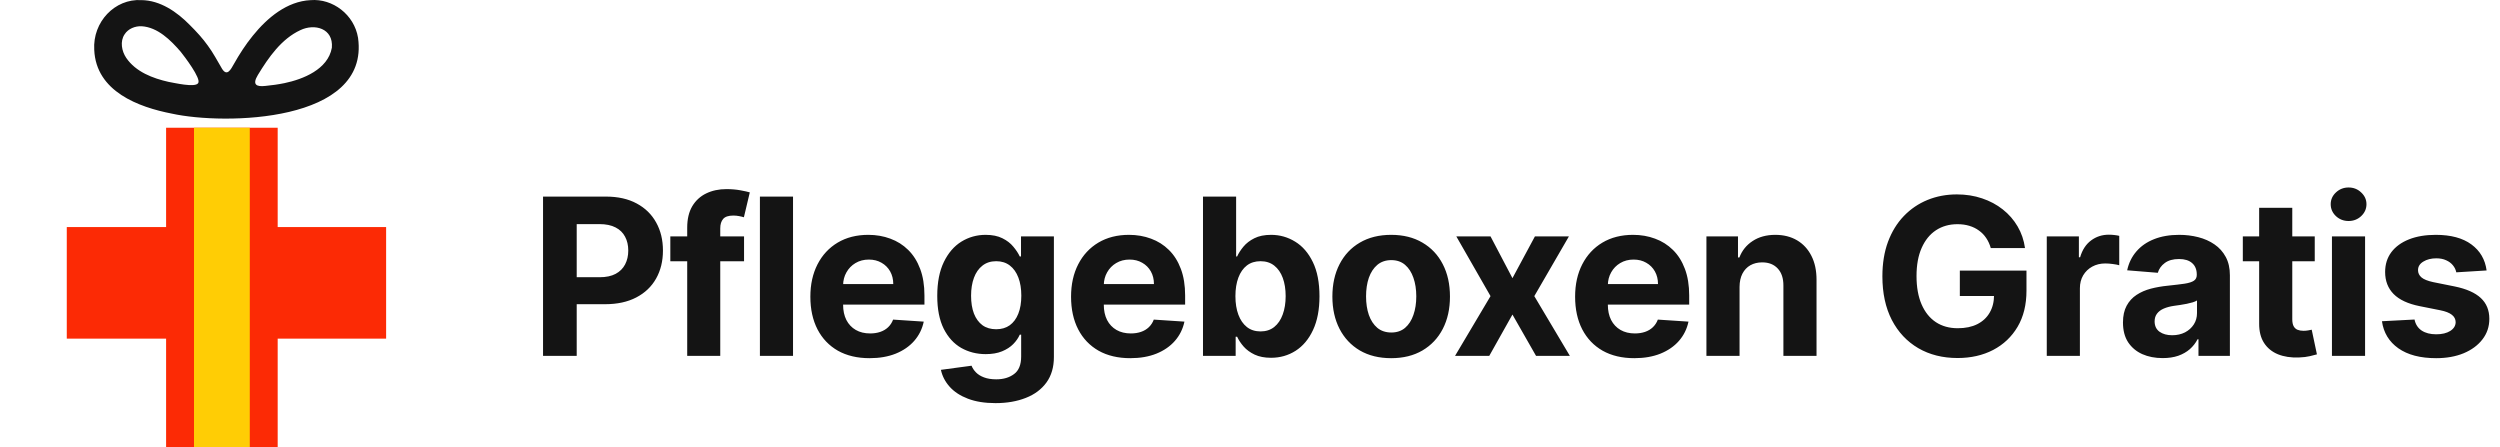 <svg width="274" height="49" viewBox="0 0 274 49" fill="none" xmlns="http://www.w3.org/2000/svg">
<path d="M24.319 14V49" stroke="#FC2A05" stroke-width="12.229"/>
<path d="M42.319 31L7.319 31" stroke="#FC2A05" stroke-width="12.229"/>
<path d="M24.319 14V49" stroke="#FFCD05" stroke-width="6.114"/>
<g clip-path="url(#clip0_47_176)">
<path d="M39.242 4.147C38.83 1.602 36.458 -0.183 34.039 0.015C31.461 0.141 29.303 1.934 27.693 3.932C26.922 4.883 26.242 5.932 25.637 7.01C25.302 7.604 24.888 8.431 24.332 7.532C23.828 6.68 23.36 5.783 22.776 4.996C22.198 4.188 21.535 3.468 20.815 2.752C19.386 1.29 17.552 0.033 15.493 0.012C12.592 -0.161 10.142 2.4 10.329 5.466C10.526 10.036 15.209 11.749 18.841 12.454C24.585 13.722 40.516 13.451 39.246 4.173L39.242 4.147ZM21.709 9.123C21.357 9.621 19.088 9.079 18.473 8.973C16.744 8.584 14.885 7.881 13.834 6.343C13.337 5.605 13.131 4.535 13.659 3.758C14.054 3.139 14.821 2.845 15.525 2.876C17.279 2.986 18.701 4.391 19.808 5.678C20.183 6.144 22.088 8.63 21.717 9.111L21.709 9.122V9.123ZM36.369 5.245C35.941 7.614 33.203 8.684 31.199 9.107C30.498 9.253 29.798 9.349 29.095 9.416C28.067 9.534 27.634 9.267 28.263 8.218C29.446 6.272 30.848 4.262 32.921 3.303C34.477 2.556 36.545 3.099 36.373 5.219L36.37 5.245H36.369Z" fill="#141414"/>
</g>
<path d="M59.517 39V21.546H66.403C67.727 21.546 68.855 21.798 69.787 22.304C70.719 22.804 71.429 23.5 71.918 24.392C72.412 25.278 72.659 26.301 72.659 27.46C72.659 28.619 72.409 29.642 71.909 30.528C71.409 31.415 70.685 32.105 69.736 32.599C68.793 33.094 67.651 33.341 66.31 33.341H61.92V30.384H65.713C66.423 30.384 67.008 30.261 67.469 30.017C67.935 29.767 68.281 29.423 68.508 28.986C68.742 28.543 68.858 28.034 68.858 27.46C68.858 26.881 68.742 26.375 68.508 25.943C68.281 25.506 67.935 25.168 67.469 24.929C67.003 24.685 66.412 24.562 65.696 24.562H63.207V39H59.517ZM81.548 25.909V28.636H73.468V25.909H81.548ZM75.318 39V24.963C75.318 24.014 75.502 23.227 75.872 22.602C76.247 21.977 76.758 21.509 77.406 21.196C78.053 20.884 78.789 20.727 79.613 20.727C80.17 20.727 80.678 20.77 81.139 20.855C81.605 20.94 81.951 21.017 82.178 21.085L81.531 23.812C81.389 23.767 81.213 23.724 81.002 23.685C80.798 23.645 80.588 23.625 80.372 23.625C79.838 23.625 79.465 23.75 79.255 24C79.045 24.244 78.94 24.588 78.94 25.031V39H75.318ZM86.916 21.546V39H83.286V21.546H86.916ZM95.311 39.256C93.964 39.256 92.805 38.983 91.833 38.438C90.868 37.886 90.123 37.108 89.6 36.102C89.078 35.091 88.816 33.895 88.816 32.514C88.816 31.168 89.078 29.986 89.6 28.969C90.123 27.952 90.859 27.159 91.808 26.591C92.762 26.023 93.882 25.739 95.166 25.739C96.029 25.739 96.833 25.878 97.578 26.156C98.328 26.429 98.981 26.841 99.538 27.392C100.1 27.943 100.538 28.636 100.85 29.472C101.163 30.301 101.319 31.273 101.319 32.386V33.383H90.265V31.134H97.902C97.902 30.611 97.788 30.148 97.561 29.744C97.333 29.341 97.018 29.026 96.615 28.798C96.217 28.565 95.754 28.449 95.225 28.449C94.674 28.449 94.186 28.577 93.76 28.832C93.339 29.082 93.01 29.421 92.771 29.847C92.532 30.267 92.41 30.736 92.404 31.253V33.392C92.404 34.04 92.524 34.599 92.762 35.071C93.007 35.543 93.35 35.906 93.794 36.162C94.237 36.418 94.762 36.545 95.37 36.545C95.774 36.545 96.143 36.489 96.478 36.375C96.814 36.261 97.1 36.091 97.339 35.864C97.578 35.636 97.76 35.358 97.885 35.028L101.243 35.25C101.072 36.057 100.723 36.761 100.194 37.364C99.671 37.96 98.995 38.426 98.166 38.761C97.342 39.091 96.39 39.256 95.311 39.256ZM109.106 44.182C107.93 44.182 106.922 44.02 106.081 43.696C105.245 43.378 104.581 42.943 104.086 42.392C103.592 41.841 103.271 41.222 103.123 40.534L106.481 40.082C106.584 40.344 106.745 40.588 106.967 40.815C107.189 41.043 107.481 41.224 107.845 41.361C108.214 41.503 108.663 41.574 109.192 41.574C109.981 41.574 110.632 41.381 111.143 40.994C111.66 40.614 111.919 39.974 111.919 39.077V36.682H111.765C111.606 37.045 111.368 37.389 111.049 37.713C110.731 38.037 110.322 38.301 109.822 38.506C109.322 38.71 108.726 38.812 108.032 38.812C107.049 38.812 106.155 38.585 105.348 38.131C104.547 37.67 103.907 36.969 103.43 36.026C102.959 35.077 102.723 33.878 102.723 32.429C102.723 30.946 102.964 29.707 103.447 28.713C103.93 27.719 104.572 26.974 105.373 26.48C106.18 25.986 107.064 25.739 108.024 25.739C108.757 25.739 109.37 25.864 109.865 26.114C110.359 26.358 110.757 26.665 111.058 27.034C111.365 27.398 111.601 27.756 111.765 28.108H111.902V25.909H115.507V39.128C115.507 40.242 115.234 41.173 114.689 41.923C114.143 42.673 113.388 43.236 112.422 43.611C111.461 43.992 110.356 44.182 109.106 44.182ZM109.183 36.085C109.768 36.085 110.263 35.94 110.666 35.651C111.075 35.355 111.388 34.935 111.603 34.389C111.825 33.838 111.936 33.179 111.936 32.412C111.936 31.645 111.828 30.98 111.612 30.418C111.396 29.849 111.084 29.409 110.674 29.097C110.265 28.784 109.768 28.628 109.183 28.628C108.586 28.628 108.084 28.79 107.674 29.114C107.265 29.432 106.956 29.875 106.745 30.443C106.535 31.011 106.43 31.668 106.43 32.412C106.43 33.168 106.535 33.821 106.745 34.372C106.961 34.918 107.271 35.341 107.674 35.642C108.084 35.938 108.586 36.085 109.183 36.085ZM123.882 39.256C122.535 39.256 121.376 38.983 120.405 38.438C119.439 37.886 118.694 37.108 118.172 36.102C117.649 35.091 117.388 33.895 117.388 32.514C117.388 31.168 117.649 29.986 118.172 28.969C118.694 27.952 119.43 27.159 120.379 26.591C121.334 26.023 122.453 25.739 123.737 25.739C124.601 25.739 125.405 25.878 126.149 26.156C126.899 26.429 127.552 26.841 128.109 27.392C128.672 27.943 129.109 28.636 129.422 29.472C129.734 30.301 129.89 31.273 129.89 32.386V33.383H118.837V31.134H126.473C126.473 30.611 126.359 30.148 126.132 29.744C125.905 29.341 125.589 29.026 125.186 28.798C124.788 28.565 124.325 28.449 123.797 28.449C123.246 28.449 122.757 28.577 122.331 28.832C121.91 29.082 121.581 29.421 121.342 29.847C121.104 30.267 120.981 30.736 120.976 31.253V33.392C120.976 34.04 121.095 34.599 121.334 35.071C121.578 35.543 121.922 35.906 122.365 36.162C122.808 36.418 123.334 36.545 123.942 36.545C124.345 36.545 124.714 36.489 125.05 36.375C125.385 36.261 125.672 36.091 125.91 35.864C126.149 35.636 126.331 35.358 126.456 35.028L129.814 35.25C129.643 36.057 129.294 36.761 128.765 37.364C128.243 37.96 127.567 38.426 126.737 38.761C125.913 39.091 124.962 39.256 123.882 39.256ZM131.848 39V21.546H135.479V28.108H135.589C135.749 27.756 135.979 27.398 136.28 27.034C136.587 26.665 136.984 26.358 137.473 26.114C137.967 25.864 138.581 25.739 139.314 25.739C140.268 25.739 141.149 25.989 141.956 26.489C142.763 26.983 143.408 27.73 143.891 28.73C144.374 29.724 144.615 30.972 144.615 32.472C144.615 33.932 144.379 35.165 143.908 36.17C143.442 37.17 142.805 37.929 141.999 38.446C141.197 38.957 140.3 39.213 139.305 39.213C138.601 39.213 138.001 39.097 137.507 38.864C137.018 38.631 136.618 38.338 136.305 37.986C135.993 37.628 135.754 37.267 135.589 36.903H135.428V39H131.848ZM135.402 32.455C135.402 33.233 135.51 33.912 135.726 34.492C135.942 35.071 136.254 35.523 136.663 35.847C137.072 36.165 137.57 36.324 138.155 36.324C138.746 36.324 139.246 36.162 139.655 35.838C140.064 35.508 140.374 35.054 140.584 34.474C140.8 33.889 140.908 33.216 140.908 32.455C140.908 31.699 140.803 31.034 140.592 30.46C140.382 29.886 140.072 29.438 139.663 29.114C139.254 28.79 138.751 28.628 138.155 28.628C137.564 28.628 137.064 28.784 136.655 29.097C136.251 29.409 135.942 29.852 135.726 30.426C135.51 31 135.402 31.676 135.402 32.455ZM152.472 39.256C151.149 39.256 150.004 38.974 149.038 38.412C148.077 37.844 147.336 37.054 146.813 36.043C146.291 35.026 146.029 33.847 146.029 32.506C146.029 31.153 146.291 29.972 146.813 28.96C147.336 27.943 148.077 27.153 149.038 26.591C150.004 26.023 151.149 25.739 152.472 25.739C153.796 25.739 154.938 26.023 155.899 26.591C156.864 27.153 157.609 27.943 158.131 28.96C158.654 29.972 158.916 31.153 158.916 32.506C158.916 33.847 158.654 35.026 158.131 36.043C157.609 37.054 156.864 37.844 155.899 38.412C154.938 38.974 153.796 39.256 152.472 39.256ZM152.489 36.443C153.092 36.443 153.595 36.273 153.998 35.932C154.401 35.585 154.705 35.114 154.91 34.517C155.12 33.92 155.225 33.242 155.225 32.48C155.225 31.719 155.12 31.04 154.91 30.443C154.705 29.847 154.401 29.375 153.998 29.028C153.595 28.682 153.092 28.509 152.489 28.509C151.881 28.509 151.37 28.682 150.955 29.028C150.546 29.375 150.237 29.847 150.026 30.443C149.822 31.04 149.72 31.719 149.72 32.48C149.72 33.242 149.822 33.92 150.026 34.517C150.237 35.114 150.546 35.585 150.955 35.932C151.37 36.273 151.881 36.443 152.489 36.443ZM163.362 25.909L165.765 30.486L168.228 25.909H171.953L168.16 32.455L172.055 39H168.348L165.765 34.474L163.225 39H159.475L163.362 32.455L159.612 25.909H163.362ZM179.126 39.256C177.779 39.256 176.62 38.983 175.649 38.438C174.683 37.886 173.939 37.108 173.416 36.102C172.893 35.091 172.632 33.895 172.632 32.514C172.632 31.168 172.893 29.986 173.416 28.969C173.939 27.952 174.674 27.159 175.623 26.591C176.578 26.023 177.697 25.739 178.981 25.739C179.845 25.739 180.649 25.878 181.393 26.156C182.143 26.429 182.796 26.841 183.353 27.392C183.916 27.943 184.353 28.636 184.666 29.472C184.978 30.301 185.135 31.273 185.135 32.386V33.383H174.081V31.134H181.717C181.717 30.611 181.603 30.148 181.376 29.744C181.149 29.341 180.833 29.026 180.43 28.798C180.032 28.565 179.569 28.449 179.041 28.449C178.49 28.449 178.001 28.577 177.575 28.832C177.154 29.082 176.825 29.421 176.586 29.847C176.348 30.267 176.225 30.736 176.22 31.253V33.392C176.22 34.04 176.339 34.599 176.578 35.071C176.822 35.543 177.166 35.906 177.609 36.162C178.052 36.418 178.578 36.545 179.186 36.545C179.589 36.545 179.958 36.489 180.294 36.375C180.629 36.261 180.916 36.091 181.154 35.864C181.393 35.636 181.575 35.358 181.7 35.028L185.058 35.25C184.887 36.057 184.538 36.761 184.01 37.364C183.487 37.96 182.811 38.426 181.981 38.761C181.157 39.091 180.206 39.256 179.126 39.256ZM190.655 31.432V39H187.024V25.909H190.484V28.219H190.637C190.927 27.457 191.413 26.855 192.095 26.412C192.777 25.963 193.603 25.739 194.575 25.739C195.484 25.739 196.277 25.938 196.953 26.335C197.629 26.733 198.155 27.301 198.53 28.04C198.905 28.773 199.092 29.648 199.092 30.665V39H195.461V31.312C195.467 30.511 195.262 29.886 194.848 29.438C194.433 28.983 193.862 28.756 193.135 28.756C192.646 28.756 192.214 28.861 191.839 29.071C191.47 29.281 191.18 29.588 190.97 29.991C190.765 30.389 190.66 30.869 190.655 31.432ZM218.19 27.188C218.071 26.773 217.903 26.406 217.687 26.088C217.472 25.764 217.207 25.491 216.895 25.27C216.588 25.043 216.236 24.869 215.838 24.75C215.446 24.631 215.011 24.571 214.534 24.571C213.642 24.571 212.858 24.793 212.182 25.236C211.511 25.679 210.989 26.324 210.614 27.171C210.239 28.011 210.051 29.04 210.051 30.256C210.051 31.472 210.236 32.506 210.605 33.358C210.974 34.21 211.497 34.861 212.173 35.31C212.849 35.753 213.648 35.974 214.568 35.974C215.403 35.974 216.116 35.827 216.707 35.531C217.304 35.23 217.758 34.807 218.071 34.261C218.389 33.716 218.548 33.071 218.548 32.327L219.298 32.438H214.798V29.659H222.102V31.858C222.102 33.392 221.778 34.71 221.131 35.812C220.483 36.909 219.591 37.756 218.454 38.352C217.318 38.943 216.017 39.239 214.551 39.239C212.915 39.239 211.477 38.878 210.239 38.156C209 37.429 208.034 36.398 207.341 35.062C206.653 33.722 206.31 32.131 206.31 30.29C206.31 28.875 206.514 27.614 206.923 26.506C207.338 25.392 207.918 24.449 208.662 23.676C209.406 22.903 210.273 22.315 211.261 21.912C212.25 21.509 213.321 21.307 214.474 21.307C215.463 21.307 216.383 21.452 217.236 21.741C218.088 22.026 218.844 22.429 219.503 22.952C220.168 23.474 220.71 24.097 221.131 24.818C221.551 25.534 221.821 26.324 221.94 27.188H218.19ZM224.326 39V25.909H227.846V28.193H227.982C228.221 27.381 228.622 26.767 229.184 26.352C229.747 25.932 230.394 25.722 231.127 25.722C231.309 25.722 231.505 25.733 231.715 25.756C231.925 25.778 232.11 25.81 232.269 25.849V29.071C232.099 29.02 231.863 28.974 231.562 28.935C231.261 28.895 230.985 28.875 230.735 28.875C230.201 28.875 229.724 28.991 229.303 29.224C228.889 29.452 228.559 29.77 228.315 30.179C228.076 30.588 227.957 31.06 227.957 31.594V39H224.326ZM237.024 39.247C236.189 39.247 235.445 39.102 234.791 38.812C234.138 38.517 233.621 38.082 233.24 37.508C232.865 36.929 232.678 36.207 232.678 35.344C232.678 34.617 232.811 34.006 233.078 33.511C233.345 33.017 233.709 32.619 234.169 32.318C234.629 32.017 235.152 31.79 235.737 31.636C236.328 31.483 236.948 31.375 237.595 31.312C238.357 31.233 238.97 31.159 239.436 31.091C239.902 31.017 240.24 30.909 240.45 30.767C240.661 30.625 240.766 30.415 240.766 30.136V30.085C240.766 29.546 240.595 29.128 240.254 28.832C239.919 28.537 239.442 28.389 238.823 28.389C238.169 28.389 237.649 28.534 237.263 28.824C236.877 29.108 236.621 29.466 236.496 29.898L233.138 29.625C233.308 28.829 233.644 28.142 234.144 27.562C234.644 26.977 235.289 26.528 236.078 26.216C236.874 25.898 237.794 25.739 238.84 25.739C239.567 25.739 240.263 25.824 240.928 25.994C241.598 26.165 242.192 26.429 242.709 26.787C243.232 27.145 243.644 27.605 243.945 28.168C244.246 28.724 244.396 29.392 244.396 30.171V39H240.953V37.185H240.851C240.641 37.594 240.36 37.955 240.007 38.267C239.655 38.574 239.232 38.815 238.737 38.992C238.243 39.162 237.672 39.247 237.024 39.247ZM238.064 36.742C238.598 36.742 239.07 36.636 239.479 36.426C239.888 36.21 240.209 35.92 240.442 35.557C240.675 35.193 240.791 34.781 240.791 34.321V32.932C240.678 33.006 240.521 33.074 240.323 33.136C240.129 33.193 239.911 33.247 239.666 33.298C239.422 33.344 239.178 33.386 238.933 33.426C238.689 33.46 238.467 33.492 238.269 33.52C237.842 33.582 237.47 33.682 237.152 33.818C236.834 33.955 236.587 34.139 236.411 34.372C236.235 34.599 236.146 34.883 236.146 35.224C236.146 35.719 236.325 36.097 236.683 36.358C237.047 36.614 237.507 36.742 238.064 36.742ZM253.696 25.909V28.636H245.813V25.909H253.696ZM247.603 22.773H251.233V34.977C251.233 35.312 251.284 35.574 251.387 35.761C251.489 35.943 251.631 36.071 251.813 36.145C252 36.219 252.216 36.256 252.461 36.256C252.631 36.256 252.801 36.242 252.972 36.213C253.142 36.179 253.273 36.153 253.364 36.136L253.935 38.838C253.753 38.895 253.497 38.96 253.168 39.034C252.838 39.114 252.438 39.162 251.966 39.179C251.091 39.213 250.324 39.097 249.665 38.83C249.012 38.562 248.503 38.148 248.139 37.585C247.776 37.023 247.597 36.312 247.603 35.455V22.773ZM255.581 39V25.909H259.212V39H255.581ZM257.405 24.222C256.865 24.222 256.402 24.043 256.016 23.685C255.635 23.321 255.445 22.886 255.445 22.381C255.445 21.881 255.635 21.452 256.016 21.094C256.402 20.73 256.865 20.548 257.405 20.548C257.945 20.548 258.405 20.73 258.786 21.094C259.172 21.452 259.365 21.881 259.365 22.381C259.365 22.886 259.172 23.321 258.786 23.685C258.405 24.043 257.945 24.222 257.405 24.222ZM272.532 29.642L269.209 29.847C269.152 29.562 269.03 29.307 268.842 29.079C268.655 28.847 268.407 28.662 268.101 28.526C267.8 28.384 267.439 28.312 267.018 28.312C266.456 28.312 265.981 28.432 265.595 28.671C265.209 28.903 265.015 29.216 265.015 29.608C265.015 29.921 265.14 30.185 265.39 30.401C265.64 30.616 266.069 30.79 266.677 30.921L269.047 31.398C270.319 31.659 271.268 32.08 271.893 32.659C272.518 33.239 272.831 34 272.831 34.943C272.831 35.801 272.578 36.554 272.072 37.202C271.572 37.849 270.885 38.355 270.01 38.719C269.14 39.077 268.138 39.256 267.001 39.256C265.268 39.256 263.888 38.895 262.859 38.173C261.836 37.446 261.237 36.457 261.061 35.207L264.632 35.02C264.74 35.548 265.001 35.952 265.416 36.23C265.831 36.503 266.362 36.639 267.01 36.639C267.646 36.639 268.157 36.517 268.544 36.273C268.936 36.023 269.135 35.702 269.14 35.31C269.135 34.98 268.996 34.71 268.723 34.5C268.45 34.284 268.03 34.119 267.461 34.006L265.194 33.554C263.916 33.298 262.964 32.855 262.339 32.224C261.72 31.594 261.41 30.79 261.41 29.812C261.41 28.972 261.638 28.247 262.092 27.639C262.552 27.031 263.197 26.562 264.027 26.233C264.862 25.903 265.839 25.739 266.959 25.739C268.612 25.739 269.913 26.088 270.862 26.787C271.817 27.486 272.373 28.438 272.532 29.642Z" fill="#141414"/>
<defs>
<clipPath id="clip0_47_176">
<rect width="29" height="13" fill="white" transform="translate(10.319)"/>
</clipPath>
</defs>
</svg>
